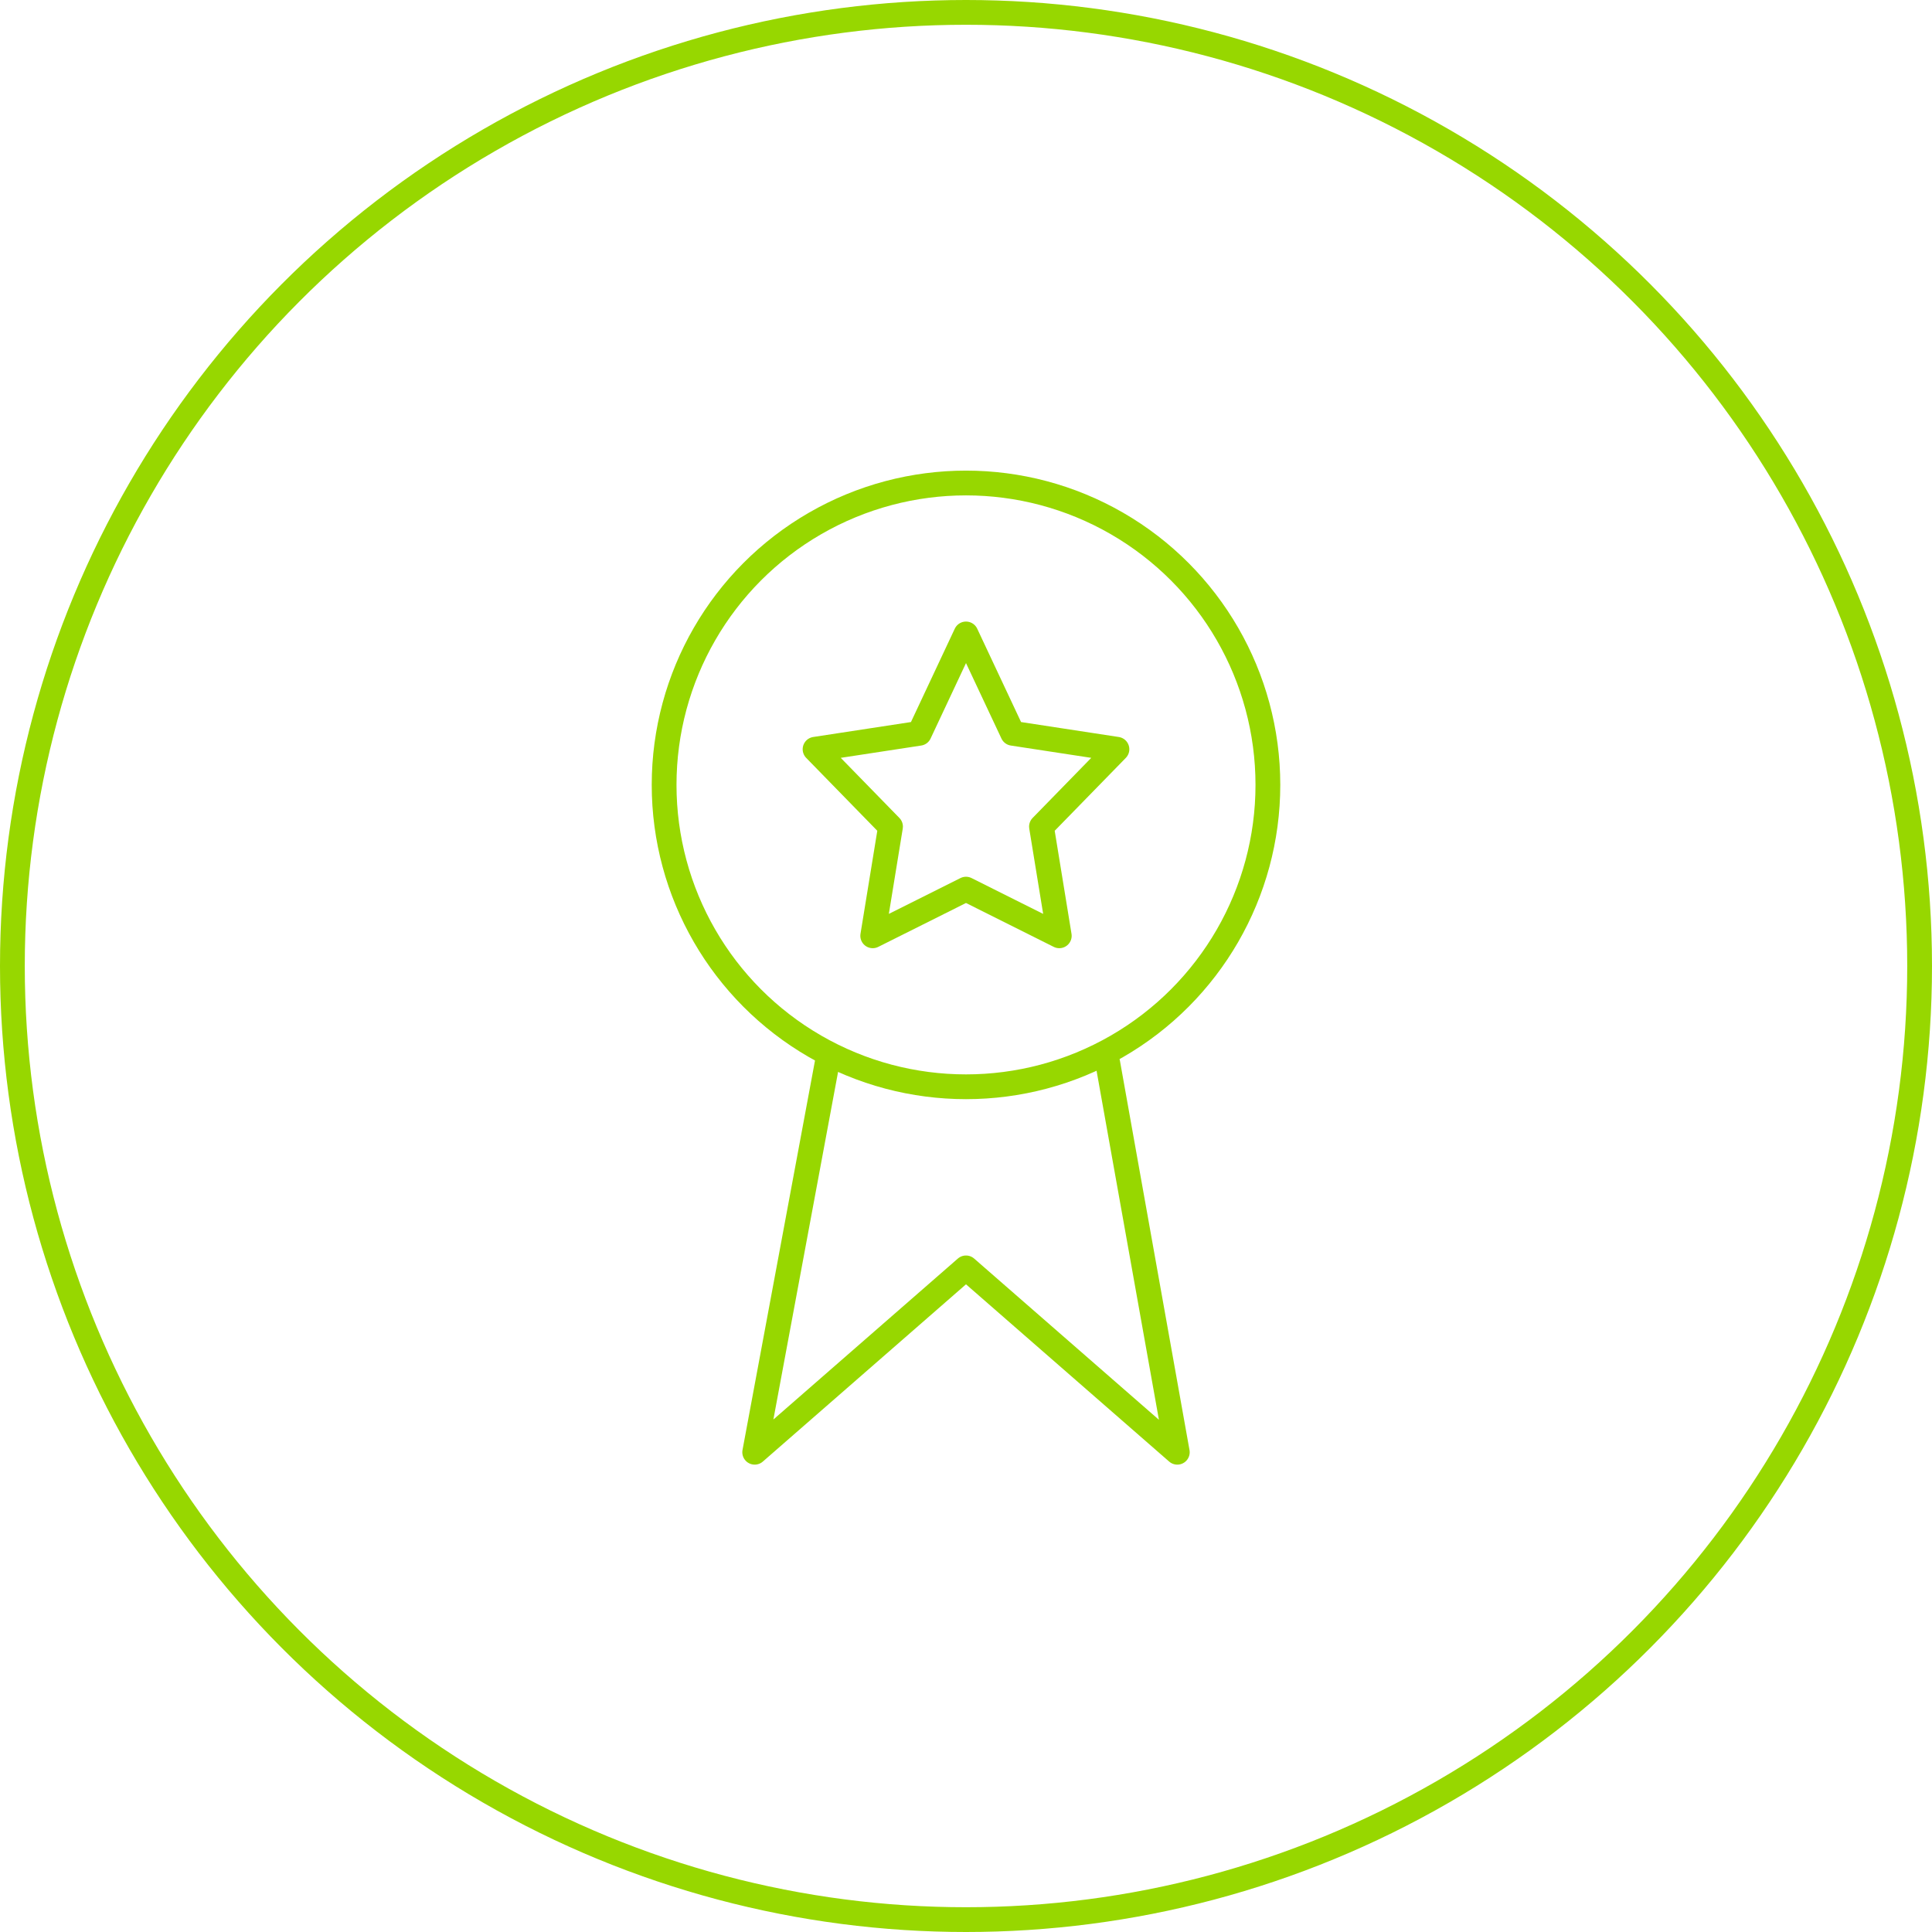 <?xml version="1.0" encoding="UTF-8"?>
<svg width="78px" height="78px" viewBox="0 0 78 78" version="1.1" xmlns="http://www.w3.org/2000/svg" xmlns:xlink="http://www.w3.org/1999/xlink">
    <title>BOX-BIANCO-icon-reputazione</title>
    <g id="2.-Scopri-Sorgenia-✴️" stroke="none" stroke-width="1" fill="none" fill-rule="evenodd">
        <g id="BOX-BIANCO-icon-risparmio-Copy-3" stroke="#97D700">
            <circle id="Oval" cx="39" cy="39" r="38.5"></circle>
            <g id="Group" transform="translate(19.5, 19.5)" stroke-linecap="round" stroke-linejoin="round">
                <g id="✳️-ICON-HERE">
                    <polyline id="Stroke-3" points="25.222 23.41 28.031 39.131 19.5 31.688 10.969 39.131 13.895 23.41"></polyline>
                    <polygon id="Stroke-5" points="19.5 16.397 23.266 18.281 22.547 13.872 25.594 10.749 21.384 10.105 19.5 6.094 17.617 10.105 13.406 10.749 16.453 13.872 15.734 18.281"></polygon>
                    <circle id="Oval" cx="19.5" cy="12.188" r="12.188"></circle>
                </g>
            </g>
        </g>
    </g>
</svg>